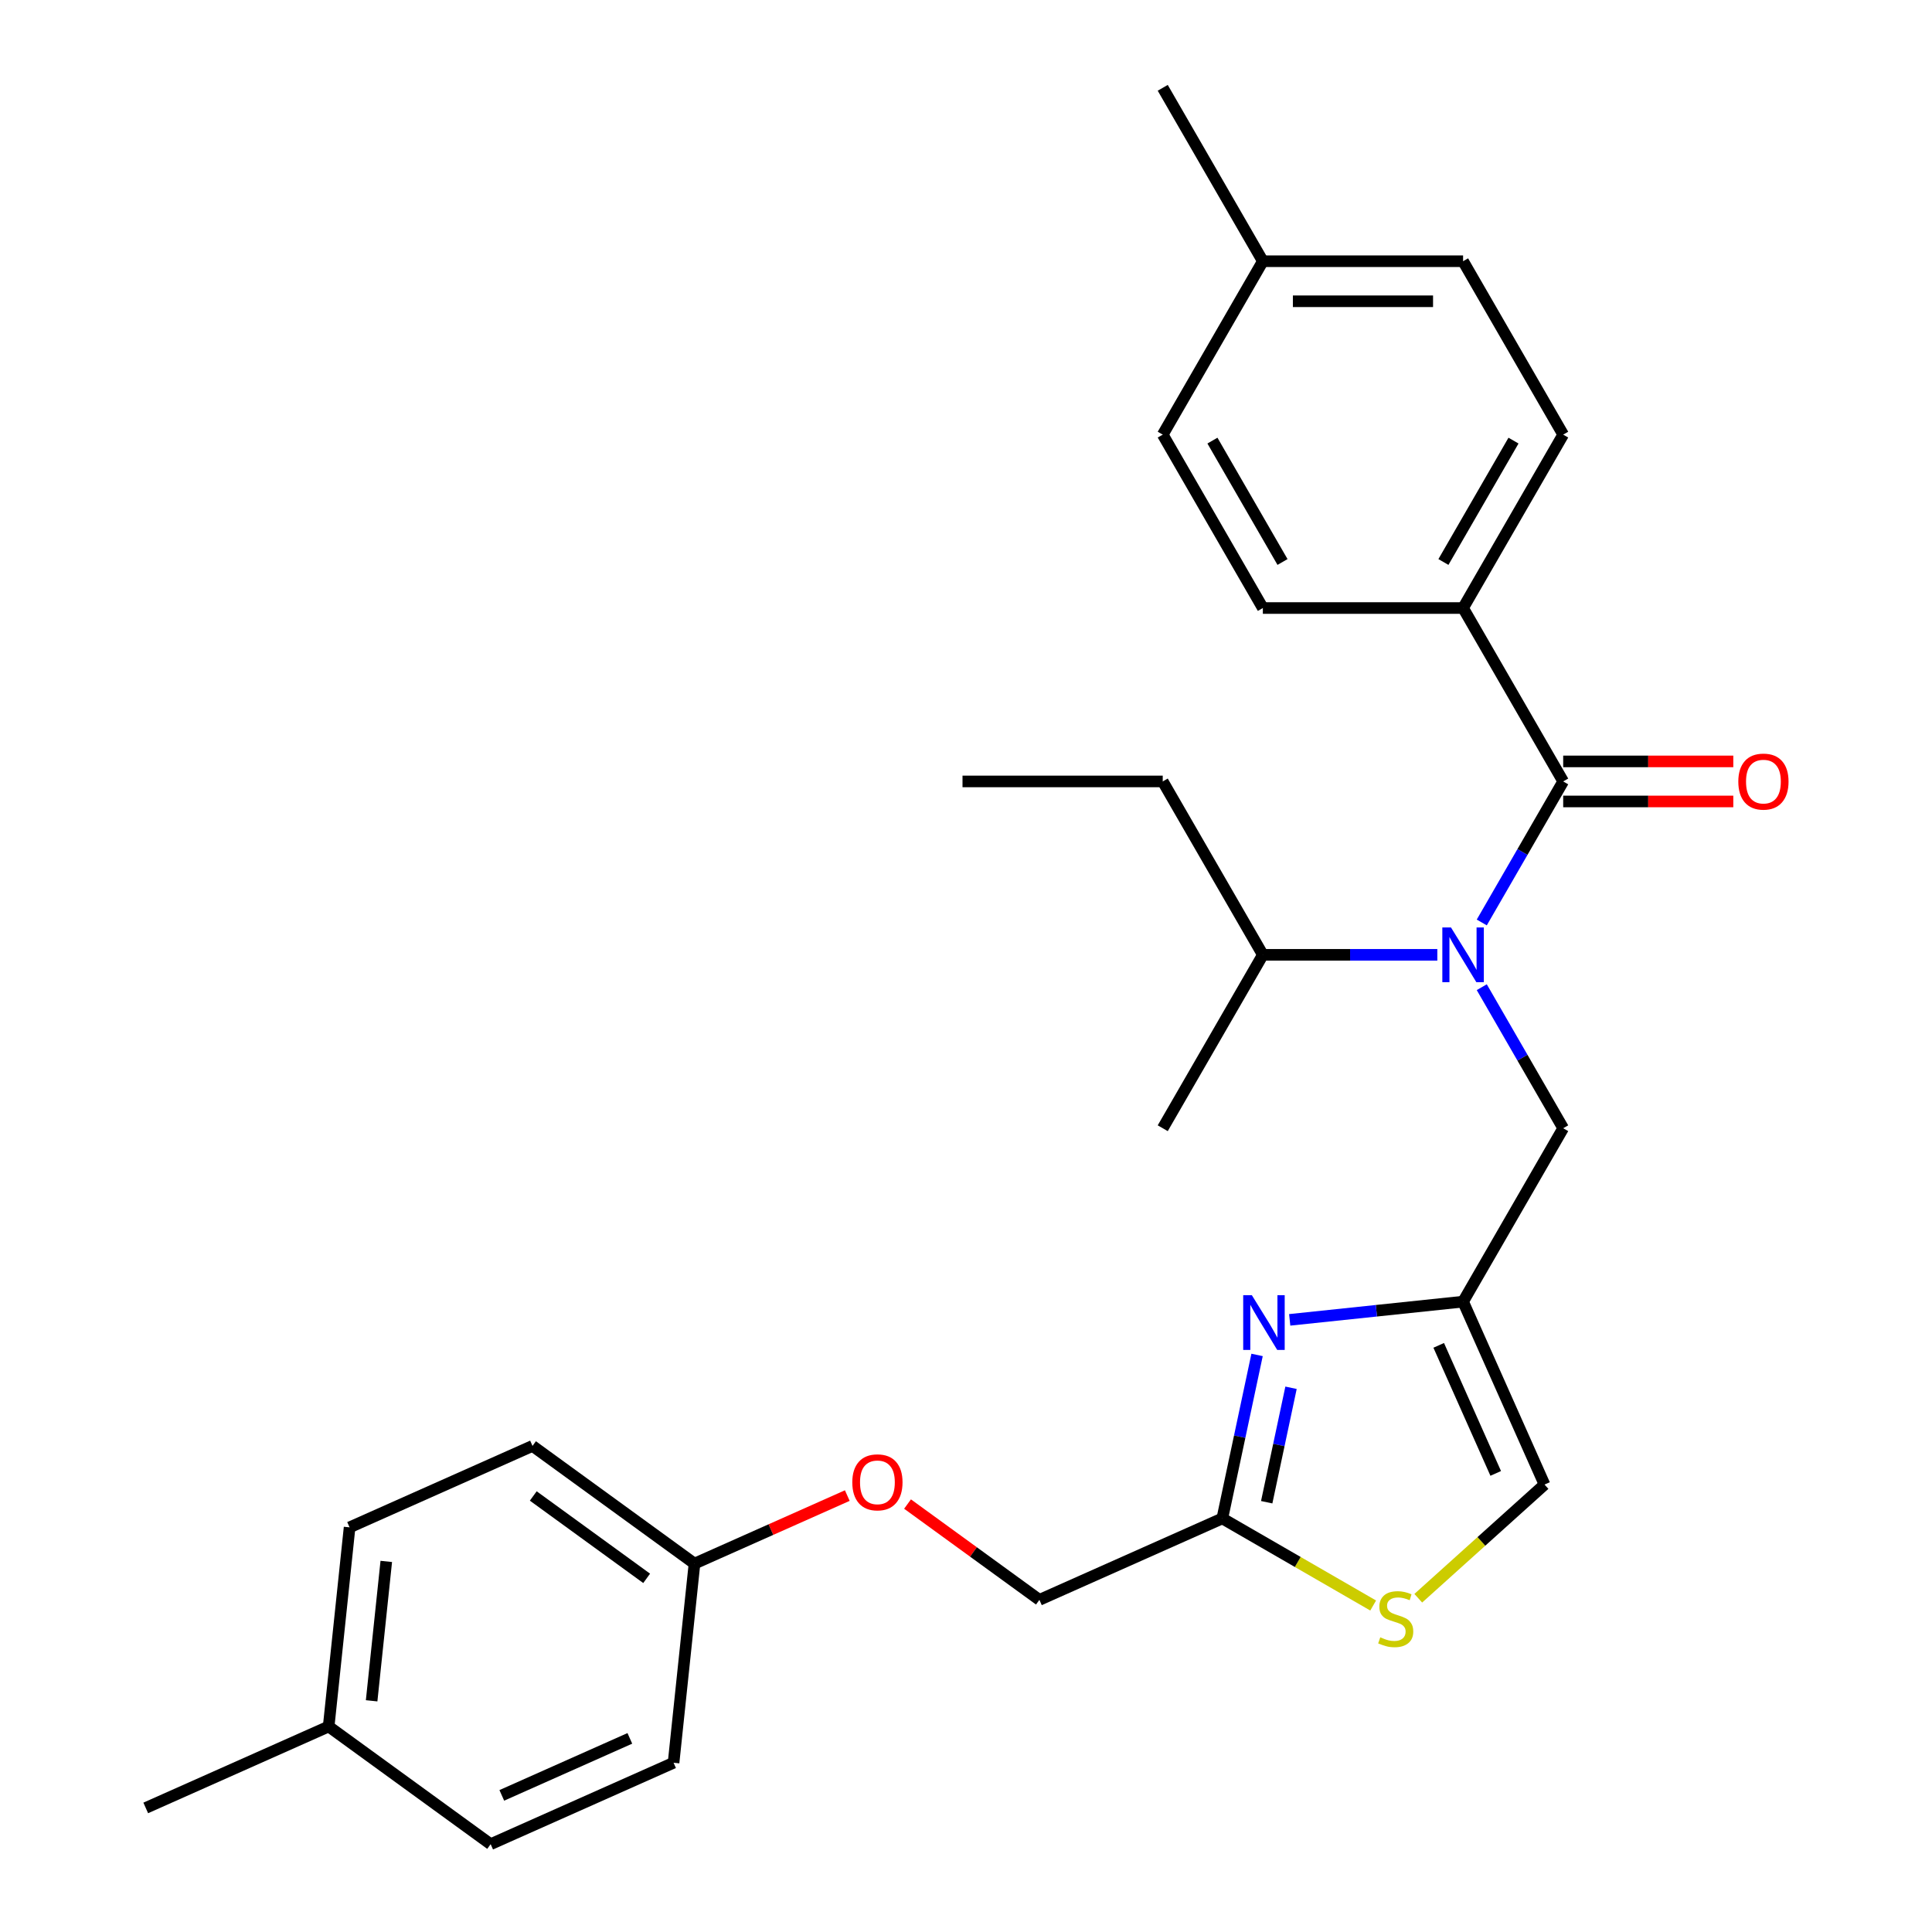 <?xml version='1.0' encoding='iso-8859-1'?>
<svg version='1.1' baseProfile='full'
              xmlns='http://www.w3.org/2000/svg'
                      xmlns:rdkit='http://www.rdkit.org/xml'
                      xmlns:xlink='http://www.w3.org/1999/xlink'
                  xml:space='preserve'
width='1000px' height='1000px' viewBox='0 0 1000 1000'>
<!-- END OF HEADER -->
<rect style='opacity:1.0;fill:#FFFFFF;stroke:none' width='1000' height='1000' x='0' y='0'> </rect>
<path class='bond-0' d='M 757.289,314.714 L 809.107,224.961' style='fill:none;fill-rule:evenodd;stroke:#000000;stroke-width:6px;stroke-linecap:butt;stroke-linejoin:miter;stroke-opacity:1' />
<path class='bond-0' d='M 747.111,290.887 L 783.384,228.06' style='fill:none;fill-rule:evenodd;stroke:#000000;stroke-width:6px;stroke-linecap:butt;stroke-linejoin:miter;stroke-opacity:1' />
<path class='bond-1' d='M 757.289,314.714 L 653.651,314.714' style='fill:none;fill-rule:evenodd;stroke:#000000;stroke-width:6px;stroke-linecap:butt;stroke-linejoin:miter;stroke-opacity:1' />
<path class='bond-2' d='M 757.289,314.714 L 809.107,404.467' style='fill:none;fill-rule:evenodd;stroke:#000000;stroke-width:6px;stroke-linecap:butt;stroke-linejoin:miter;stroke-opacity:1' />
<path class='bond-3' d='M 766.96,510.971 L 788.034,547.472' style='fill:none;fill-rule:evenodd;stroke:#0000FF;stroke-width:6px;stroke-linecap:butt;stroke-linejoin:miter;stroke-opacity:1' />
<path class='bond-3' d='M 788.034,547.472 L 809.107,583.973' style='fill:none;fill-rule:evenodd;stroke:#000000;stroke-width:6px;stroke-linecap:butt;stroke-linejoin:miter;stroke-opacity:1' />
<path class='bond-4' d='M 766.96,477.469 L 788.034,440.968' style='fill:none;fill-rule:evenodd;stroke:#0000FF;stroke-width:6px;stroke-linecap:butt;stroke-linejoin:miter;stroke-opacity:1' />
<path class='bond-4' d='M 788.034,440.968 L 809.107,404.467' style='fill:none;fill-rule:evenodd;stroke:#000000;stroke-width:6px;stroke-linecap:butt;stroke-linejoin:miter;stroke-opacity:1' />
<path class='bond-5' d='M 743.958,494.22 L 698.804,494.22' style='fill:none;fill-rule:evenodd;stroke:#0000FF;stroke-width:6px;stroke-linecap:butt;stroke-linejoin:miter;stroke-opacity:1' />
<path class='bond-5' d='M 698.804,494.22 L 653.651,494.22' style='fill:none;fill-rule:evenodd;stroke:#000000;stroke-width:6px;stroke-linecap:butt;stroke-linejoin:miter;stroke-opacity:1' />
<path class='bond-6' d='M 809.107,414.831 L 853.131,414.831' style='fill:none;fill-rule:evenodd;stroke:#000000;stroke-width:6px;stroke-linecap:butt;stroke-linejoin:miter;stroke-opacity:1' />
<path class='bond-6' d='M 853.131,414.831 L 897.154,414.831' style='fill:none;fill-rule:evenodd;stroke:#FF0000;stroke-width:6px;stroke-linecap:butt;stroke-linejoin:miter;stroke-opacity:1' />
<path class='bond-6' d='M 809.107,394.103 L 853.131,394.103' style='fill:none;fill-rule:evenodd;stroke:#000000;stroke-width:6px;stroke-linecap:butt;stroke-linejoin:miter;stroke-opacity:1' />
<path class='bond-6' d='M 853.131,394.103 L 897.154,394.103' style='fill:none;fill-rule:evenodd;stroke:#FF0000;stroke-width:6px;stroke-linecap:butt;stroke-linejoin:miter;stroke-opacity:1' />
<path class='bond-7' d='M 809.107,224.961 L 757.289,135.208' style='fill:none;fill-rule:evenodd;stroke:#000000;stroke-width:6px;stroke-linecap:butt;stroke-linejoin:miter;stroke-opacity:1' />
<path class='bond-8' d='M 653.651,314.714 L 601.832,224.961' style='fill:none;fill-rule:evenodd;stroke:#000000;stroke-width:6px;stroke-linecap:butt;stroke-linejoin:miter;stroke-opacity:1' />
<path class='bond-8' d='M 663.828,290.887 L 627.555,228.06' style='fill:none;fill-rule:evenodd;stroke:#000000;stroke-width:6px;stroke-linecap:butt;stroke-linejoin:miter;stroke-opacity:1' />
<path class='bond-9' d='M 601.832,404.467 L 653.651,494.22' style='fill:none;fill-rule:evenodd;stroke:#000000;stroke-width:6px;stroke-linecap:butt;stroke-linejoin:miter;stroke-opacity:1' />
<path class='bond-10' d='M 601.832,404.467 L 498.194,404.467' style='fill:none;fill-rule:evenodd;stroke:#000000;stroke-width:6px;stroke-linecap:butt;stroke-linejoin:miter;stroke-opacity:1' />
<path class='bond-11' d='M 809.107,583.973 L 757.289,673.726' style='fill:none;fill-rule:evenodd;stroke:#000000;stroke-width:6px;stroke-linecap:butt;stroke-linejoin:miter;stroke-opacity:1' />
<path class='bond-12' d='M 653.651,494.22 L 601.832,583.973' style='fill:none;fill-rule:evenodd;stroke:#000000;stroke-width:6px;stroke-linecap:butt;stroke-linejoin:miter;stroke-opacity:1' />
<path class='bond-13' d='M 469.739,778.496 L 503.866,803.291' style='fill:none;fill-rule:evenodd;stroke:#FF0000;stroke-width:6px;stroke-linecap:butt;stroke-linejoin:miter;stroke-opacity:1' />
<path class='bond-13' d='M 503.866,803.291 L 537.993,828.085' style='fill:none;fill-rule:evenodd;stroke:#000000;stroke-width:6px;stroke-linecap:butt;stroke-linejoin:miter;stroke-opacity:1' />
<path class='bond-14' d='M 438.557,774.11 L 399.014,791.716' style='fill:none;fill-rule:evenodd;stroke:#FF0000;stroke-width:6px;stroke-linecap:butt;stroke-linejoin:miter;stroke-opacity:1' />
<path class='bond-14' d='M 399.014,791.716 L 359.47,809.322' style='fill:none;fill-rule:evenodd;stroke:#000000;stroke-width:6px;stroke-linecap:butt;stroke-linejoin:miter;stroke-opacity:1' />
<path class='bond-15' d='M 537.993,828.085 L 632.671,785.932' style='fill:none;fill-rule:evenodd;stroke:#000000;stroke-width:6px;stroke-linecap:butt;stroke-linejoin:miter;stroke-opacity:1' />
<path class='bond-16' d='M 734.095,827.243 L 766.768,797.823' style='fill:none;fill-rule:evenodd;stroke:#CCCC00;stroke-width:6px;stroke-linecap:butt;stroke-linejoin:miter;stroke-opacity:1' />
<path class='bond-16' d='M 766.768,797.823 L 799.442,768.404' style='fill:none;fill-rule:evenodd;stroke:#000000;stroke-width:6px;stroke-linecap:butt;stroke-linejoin:miter;stroke-opacity:1' />
<path class='bond-17' d='M 710.753,831.013 L 671.712,808.473' style='fill:none;fill-rule:evenodd;stroke:#CCCC00;stroke-width:6px;stroke-linecap:butt;stroke-linejoin:miter;stroke-opacity:1' />
<path class='bond-17' d='M 671.712,808.473 L 632.671,785.932' style='fill:none;fill-rule:evenodd;stroke:#000000;stroke-width:6px;stroke-linecap:butt;stroke-linejoin:miter;stroke-opacity:1' />
<path class='bond-18' d='M 799.442,768.404 L 757.289,673.726' style='fill:none;fill-rule:evenodd;stroke:#000000;stroke-width:6px;stroke-linecap:butt;stroke-linejoin:miter;stroke-opacity:1' />
<path class='bond-18' d='M 774.183,762.633 L 744.676,696.358' style='fill:none;fill-rule:evenodd;stroke:#000000;stroke-width:6px;stroke-linecap:butt;stroke-linejoin:miter;stroke-opacity:1' />
<path class='bond-19' d='M 359.47,809.322 L 348.637,912.392' style='fill:none;fill-rule:evenodd;stroke:#000000;stroke-width:6px;stroke-linecap:butt;stroke-linejoin:miter;stroke-opacity:1' />
<path class='bond-20' d='M 359.47,809.322 L 275.625,748.405' style='fill:none;fill-rule:evenodd;stroke:#000000;stroke-width:6px;stroke-linecap:butt;stroke-linejoin:miter;stroke-opacity:1' />
<path class='bond-20' d='M 334.71,816.953 L 276.019,774.312' style='fill:none;fill-rule:evenodd;stroke:#000000;stroke-width:6px;stroke-linecap:butt;stroke-linejoin:miter;stroke-opacity:1' />
<path class='bond-21' d='M 170.114,893.629 L 180.947,790.558' style='fill:none;fill-rule:evenodd;stroke:#000000;stroke-width:6px;stroke-linecap:butt;stroke-linejoin:miter;stroke-opacity:1' />
<path class='bond-21' d='M 192.353,880.335 L 199.937,808.186' style='fill:none;fill-rule:evenodd;stroke:#000000;stroke-width:6px;stroke-linecap:butt;stroke-linejoin:miter;stroke-opacity:1' />
<path class='bond-22' d='M 170.114,893.629 L 75.436,935.782' style='fill:none;fill-rule:evenodd;stroke:#000000;stroke-width:6px;stroke-linecap:butt;stroke-linejoin:miter;stroke-opacity:1' />
<path class='bond-23' d='M 170.114,893.629 L 253.959,954.545' style='fill:none;fill-rule:evenodd;stroke:#000000;stroke-width:6px;stroke-linecap:butt;stroke-linejoin:miter;stroke-opacity:1' />
<path class='bond-24' d='M 348.637,912.392 L 253.959,954.545' style='fill:none;fill-rule:evenodd;stroke:#000000;stroke-width:6px;stroke-linecap:butt;stroke-linejoin:miter;stroke-opacity:1' />
<path class='bond-24' d='M 326.005,899.78 L 259.73,929.287' style='fill:none;fill-rule:evenodd;stroke:#000000;stroke-width:6px;stroke-linecap:butt;stroke-linejoin:miter;stroke-opacity:1' />
<path class='bond-25' d='M 275.625,748.405 L 180.947,790.558' style='fill:none;fill-rule:evenodd;stroke:#000000;stroke-width:6px;stroke-linecap:butt;stroke-linejoin:miter;stroke-opacity:1' />
<path class='bond-26' d='M 757.289,673.726 L 712.419,678.442' style='fill:none;fill-rule:evenodd;stroke:#000000;stroke-width:6px;stroke-linecap:butt;stroke-linejoin:miter;stroke-opacity:1' />
<path class='bond-26' d='M 712.419,678.442 L 667.549,683.158' style='fill:none;fill-rule:evenodd;stroke:#0000FF;stroke-width:6px;stroke-linecap:butt;stroke-linejoin:miter;stroke-opacity:1' />
<path class='bond-27' d='M 650.658,701.31 L 641.664,743.621' style='fill:none;fill-rule:evenodd;stroke:#0000FF;stroke-width:6px;stroke-linecap:butt;stroke-linejoin:miter;stroke-opacity:1' />
<path class='bond-27' d='M 641.664,743.621 L 632.671,785.932' style='fill:none;fill-rule:evenodd;stroke:#000000;stroke-width:6px;stroke-linecap:butt;stroke-linejoin:miter;stroke-opacity:1' />
<path class='bond-27' d='M 668.234,718.313 L 661.939,747.931' style='fill:none;fill-rule:evenodd;stroke:#0000FF;stroke-width:6px;stroke-linecap:butt;stroke-linejoin:miter;stroke-opacity:1' />
<path class='bond-27' d='M 661.939,747.931 L 655.644,777.548' style='fill:none;fill-rule:evenodd;stroke:#000000;stroke-width:6px;stroke-linecap:butt;stroke-linejoin:miter;stroke-opacity:1' />
<path class='bond-28' d='M 601.832,224.961 L 653.651,135.208' style='fill:none;fill-rule:evenodd;stroke:#000000;stroke-width:6px;stroke-linecap:butt;stroke-linejoin:miter;stroke-opacity:1' />
<path class='bond-29' d='M 757.289,135.208 L 653.651,135.208' style='fill:none;fill-rule:evenodd;stroke:#000000;stroke-width:6px;stroke-linecap:butt;stroke-linejoin:miter;stroke-opacity:1' />
<path class='bond-29' d='M 741.743,155.935 L 669.196,155.935' style='fill:none;fill-rule:evenodd;stroke:#000000;stroke-width:6px;stroke-linecap:butt;stroke-linejoin:miter;stroke-opacity:1' />
<path class='bond-30' d='M 653.651,135.208 L 601.832,45.455' style='fill:none;fill-rule:evenodd;stroke:#000000;stroke-width:6px;stroke-linecap:butt;stroke-linejoin:miter;stroke-opacity:1' />
<path  class='atom-1' d='M 751.029 480.06
L 760.309 495.06
Q 761.229 496.54, 762.709 499.22
Q 764.189 501.9, 764.269 502.06
L 764.269 480.06
L 768.029 480.06
L 768.029 508.38
L 764.149 508.38
L 754.189 491.98
Q 753.029 490.06, 751.789 487.86
Q 750.589 485.66, 750.229 484.98
L 750.229 508.38
L 746.549 508.38
L 746.549 480.06
L 751.029 480.06
' fill='#0000FF'/>
<path  class='atom-3' d='M 899.745 404.547
Q 899.745 397.747, 903.105 393.947
Q 906.465 390.147, 912.745 390.147
Q 919.025 390.147, 922.385 393.947
Q 925.745 397.747, 925.745 404.547
Q 925.745 411.427, 922.345 415.347
Q 918.945 419.227, 912.745 419.227
Q 906.505 419.227, 903.105 415.347
Q 899.745 411.467, 899.745 404.547
M 912.745 416.027
Q 917.065 416.027, 919.385 413.147
Q 921.745 410.227, 921.745 404.547
Q 921.745 398.987, 919.385 396.187
Q 917.065 393.347, 912.745 393.347
Q 908.425 393.347, 906.065 396.147
Q 903.745 398.947, 903.745 404.547
Q 903.745 410.267, 906.065 413.147
Q 908.425 416.027, 912.745 416.027
' fill='#FF0000'/>
<path  class='atom-9' d='M 441.148 767.249
Q 441.148 760.449, 444.508 756.649
Q 447.868 752.849, 454.148 752.849
Q 460.428 752.849, 463.788 756.649
Q 467.148 760.449, 467.148 767.249
Q 467.148 774.129, 463.748 778.049
Q 460.348 781.929, 454.148 781.929
Q 447.908 781.929, 444.508 778.049
Q 441.148 774.169, 441.148 767.249
M 454.148 778.729
Q 458.468 778.729, 460.788 775.849
Q 463.148 772.929, 463.148 767.249
Q 463.148 761.689, 460.788 758.889
Q 458.468 756.049, 454.148 756.049
Q 449.828 756.049, 447.468 758.849
Q 445.148 761.649, 445.148 767.249
Q 445.148 772.969, 447.468 775.849
Q 449.828 778.729, 454.148 778.729
' fill='#FF0000'/>
<path  class='atom-11' d='M 714.424 847.471
Q 714.744 847.591, 716.064 848.151
Q 717.384 848.711, 718.824 849.071
Q 720.304 849.391, 721.744 849.391
Q 724.424 849.391, 725.984 848.111
Q 727.544 846.791, 727.544 844.511
Q 727.544 842.951, 726.744 841.991
Q 725.984 841.031, 724.784 840.511
Q 723.584 839.991, 721.584 839.391
Q 719.064 838.631, 717.544 837.911
Q 716.064 837.191, 714.984 835.671
Q 713.944 834.151, 713.944 831.591
Q 713.944 828.031, 716.344 825.831
Q 718.784 823.631, 723.584 823.631
Q 726.864 823.631, 730.584 825.191
L 729.664 828.271
Q 726.264 826.871, 723.704 826.871
Q 720.944 826.871, 719.424 828.031
Q 717.904 829.151, 717.944 831.111
Q 717.944 832.631, 718.704 833.551
Q 719.504 834.471, 720.624 834.991
Q 721.784 835.511, 723.704 836.111
Q 726.264 836.911, 727.784 837.711
Q 729.304 838.511, 730.384 840.151
Q 731.504 841.751, 731.504 844.511
Q 731.504 848.431, 728.864 850.551
Q 726.264 852.631, 721.904 852.631
Q 719.384 852.631, 717.464 852.071
Q 715.584 851.551, 713.344 850.631
L 714.424 847.471
' fill='#CCCC00'/>
<path  class='atom-21' d='M 647.958 670.399
L 657.238 685.399
Q 658.158 686.879, 659.638 689.559
Q 661.118 692.239, 661.198 692.399
L 661.198 670.399
L 664.958 670.399
L 664.958 698.719
L 661.078 698.719
L 651.118 682.319
Q 649.958 680.399, 648.718 678.199
Q 647.518 675.999, 647.158 675.319
L 647.158 698.719
L 643.478 698.719
L 643.478 670.399
L 647.958 670.399
' fill='#0000FF'/>
</svg>
